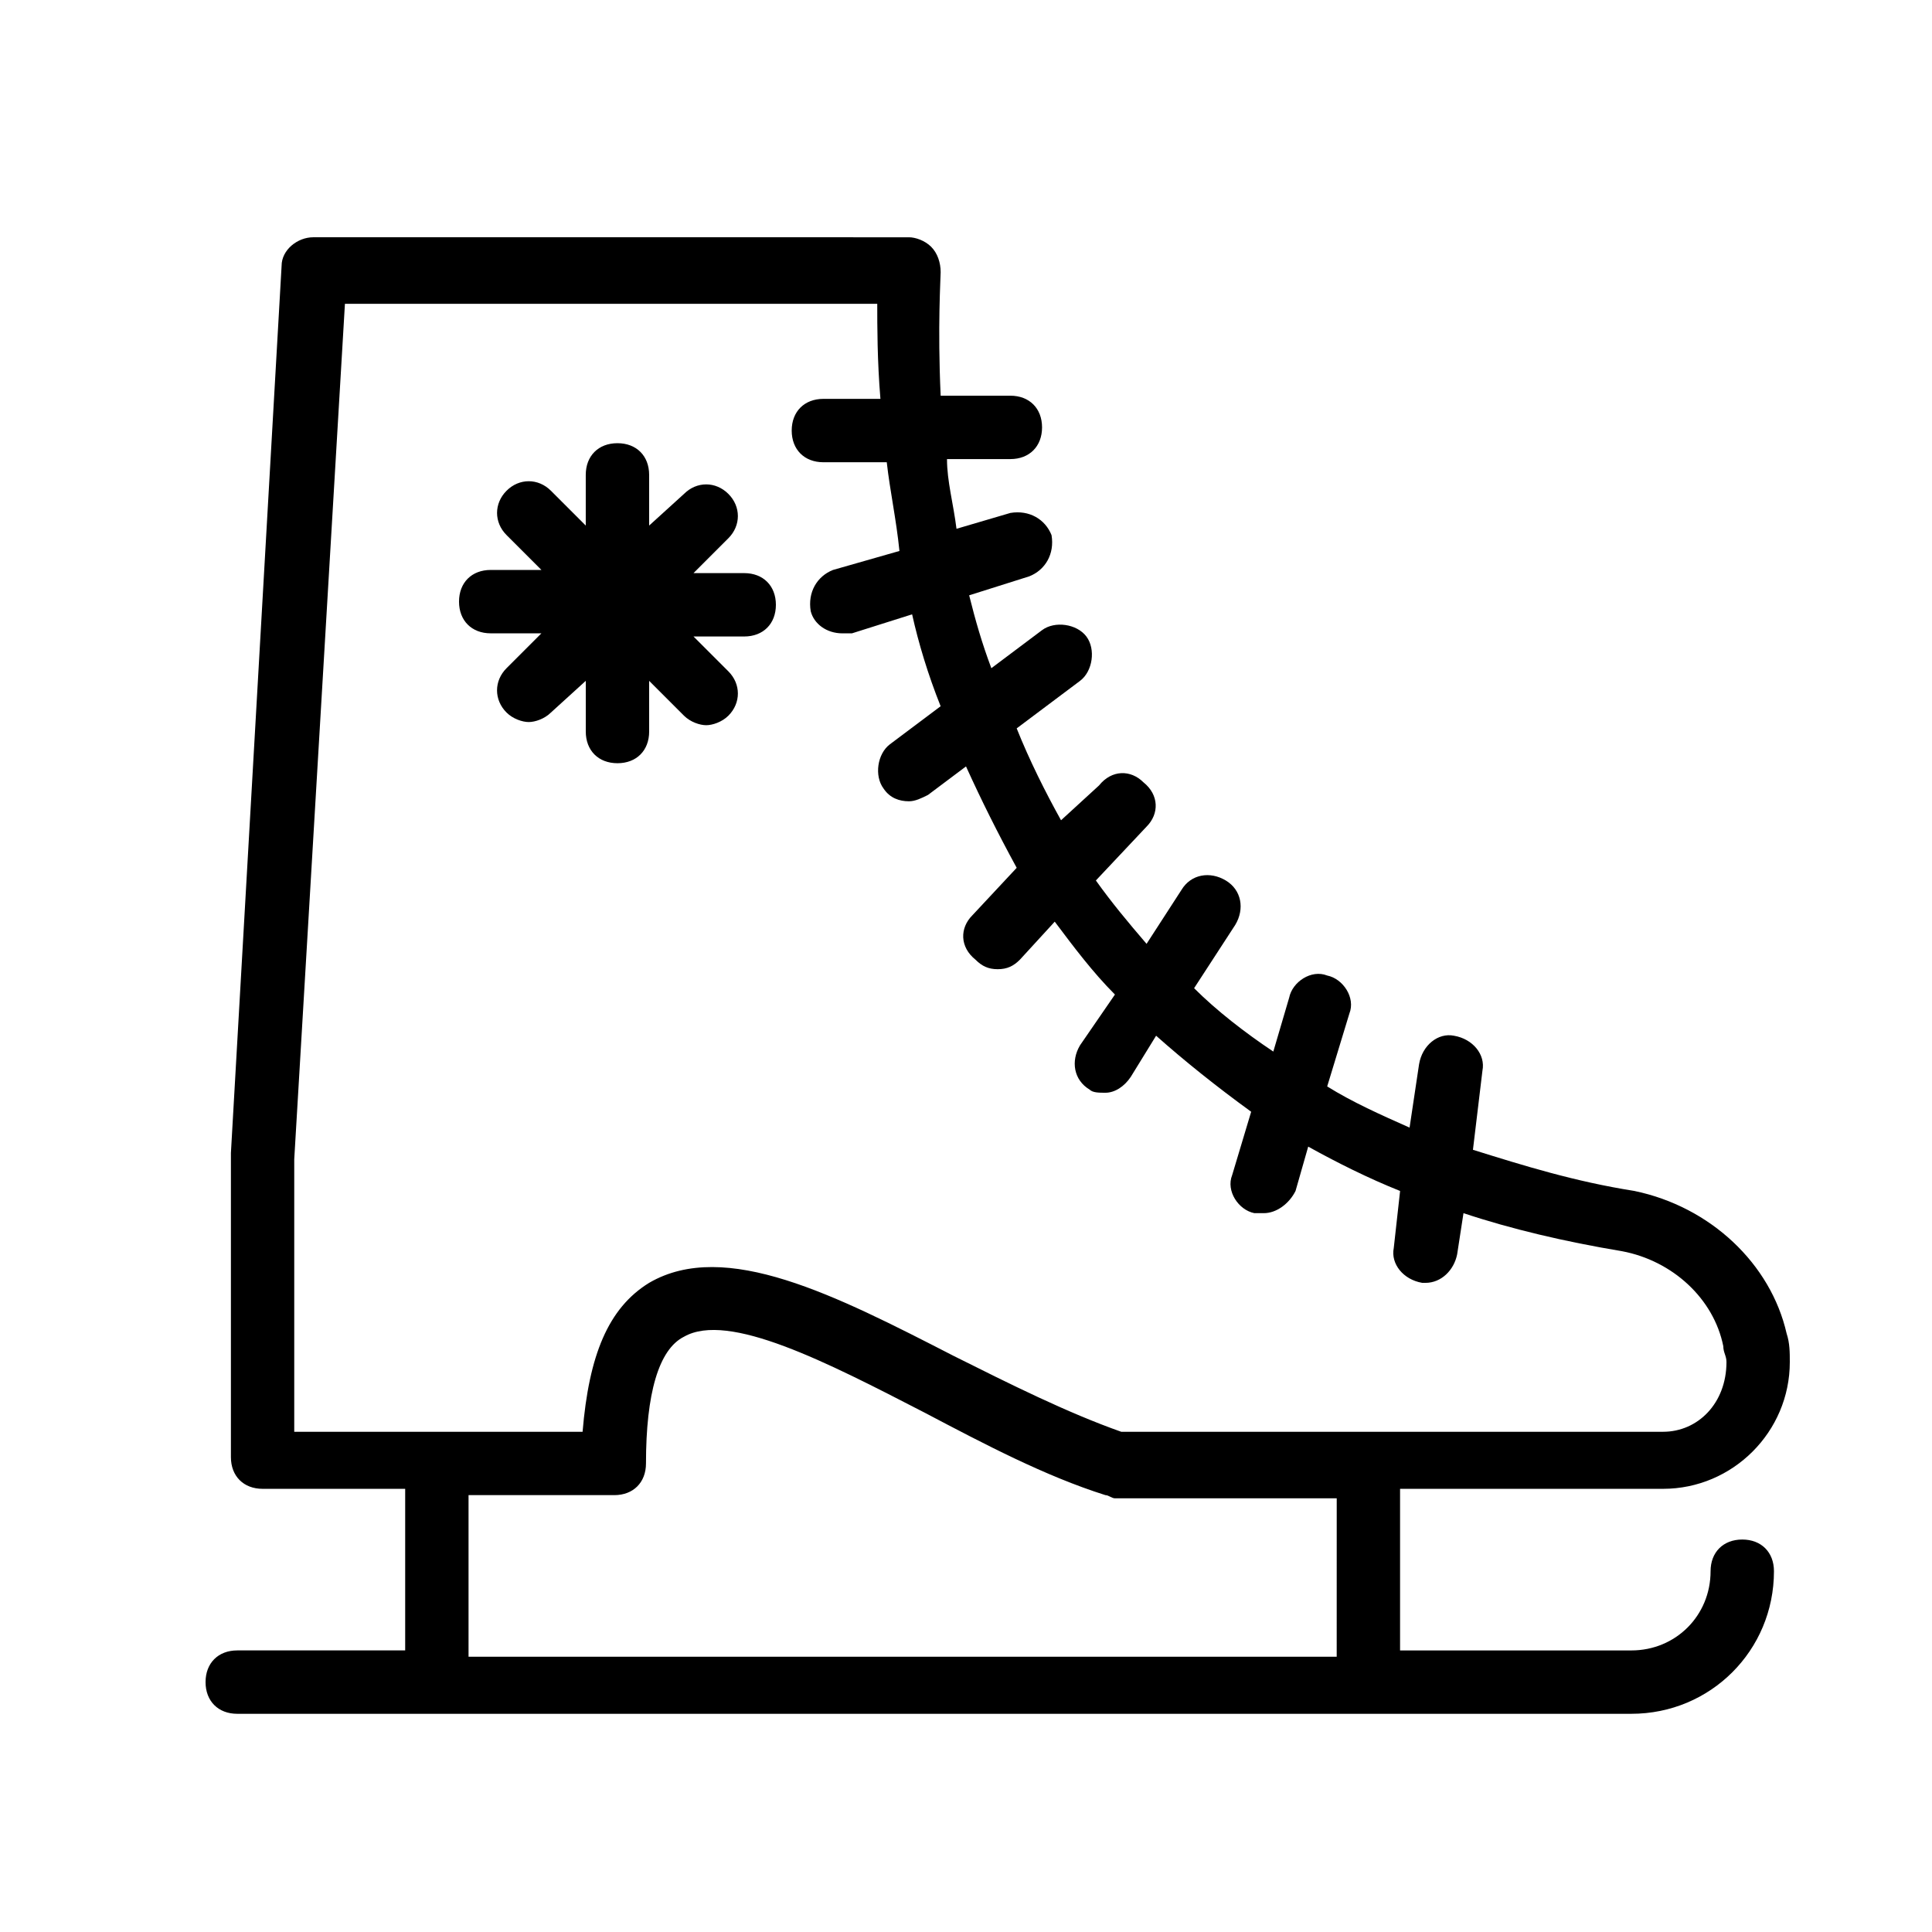 <?xml version="1.0" encoding="UTF-8"?>
<!-- Uploaded to: ICON Repo, www.iconrepo.com, Generator: ICON Repo Mixer Tools -->
<svg fill="#000000" width="800px" height="800px" version="1.1" viewBox="144 144 512 512" xmlns="http://www.w3.org/2000/svg">
 <g>
  <path d="m577.17 459.62c-15.953-2.519-29.391-6.719-42.824-10.914l2.519-20.992c0.84-4.199-2.519-8.398-7.559-9.238-4.199-0.84-8.398 2.519-9.238 7.559l-2.516 16.793c-7.559-3.359-15.113-6.719-21.832-10.914l5.879-19.312c1.68-4.199-1.68-9.238-5.879-10.078-4.199-1.68-9.238 1.68-10.078 5.879l-4.199 14.273c-7.559-5.039-15.113-10.914-20.992-16.793l10.914-16.793c2.519-4.199 1.68-9.238-2.519-11.754-4.199-2.519-9.238-1.68-11.754 2.519l-9.238 14.273c-5.039-5.879-9.238-10.914-13.434-16.793l13.434-14.273c3.359-3.359 3.359-8.398-0.84-11.754-3.359-3.359-8.398-3.359-11.754 0.84l-10.074 9.23c-4.199-7.559-8.398-15.953-11.754-24.352l16.793-12.594c3.359-2.519 4.199-8.398 1.68-11.754-2.519-3.359-8.398-4.199-11.754-1.68l-13.434 10.078c-2.519-6.719-4.199-12.594-5.879-19.312l15.953-5.039c4.199-1.68 6.719-5.879 5.879-10.914-1.68-4.199-5.879-6.719-10.914-5.879l-14.273 4.199c-0.84-6.719-2.519-12.594-2.519-18.473h16.793c5.039 0 8.398-3.359 8.398-8.398 0-5.039-3.359-8.398-8.398-8.398h-18.473c-0.84-18.473 0-31.066 0-32.746 0-2.519-0.84-5.039-2.519-6.719-1.68-1.68-4.199-2.519-5.879-2.519l-157.86-0.004c-4.199 0-8.398 3.359-8.398 7.559l-13.434 235.11v80.609c0 5.039 3.359 8.398 8.398 8.398h37.785v42.824h-44.504c-5.039 0-8.398 3.359-8.398 8.398 0 5.039 3.359 8.398 8.398 8.398h369.46c20.992 0 37.785-16.793 37.785-37.785 0-5.039-3.359-8.398-8.398-8.398s-8.398 3.359-8.398 8.398c0 11.754-9.238 20.992-20.992 20.992h-61.297v-42.824l69.699-0.004c18.473 0 33.586-15.113 33.586-33.586 0-2.519 0-5.039-0.84-7.559-4.199-18.473-20.152-33.59-40.305-37.785zm-78.93 123.43h-230.07v-42.824h38.625c5.039 0 8.398-3.359 8.398-8.398 0-18.473 3.359-30.23 10.078-33.586 11.754-6.719 37.785 6.719 63.816 20.152 15.953 8.398 31.906 16.793 47.863 21.832 0.84 0 1.68 0.84 2.519 0.84h58.777zm86.488-59.617h-143.59c-14.273-5.039-29.391-12.594-44.504-20.152-31.066-15.953-60.457-31.066-80.609-19.312-10.914 6.719-15.953 19.312-17.633 39.465h-76.414v-72.211l13.434-226.71h141.07c0 5.879 0 15.113 0.84 25.191h-15.113c-5.039 0-8.398 3.359-8.398 8.398 0 5.039 3.359 8.398 8.398 8.398h16.793c0.84 7.559 2.519 15.113 3.359 23.512l-17.633 5.039c-4.199 1.68-6.719 5.879-5.879 10.914 0.84 3.359 4.199 5.879 8.398 5.879h2.519l15.953-5.039c1.68 7.559 4.199 15.953 7.559 24.352l-13.434 10.078c-3.359 2.519-4.199 8.398-1.68 11.754 1.68 2.519 4.199 3.359 6.719 3.359 1.68 0 3.359-0.84 5.039-1.68l10.078-7.559c4.199 9.238 8.398 17.633 13.434 26.871l-11.754 12.594c-3.359 3.359-3.359 8.398 0.84 11.754 1.68 1.68 3.359 2.519 5.879 2.519 2.519 0 4.199-0.84 5.879-2.519l9.238-10.078c5.039 6.719 10.078 13.434 15.953 19.312l-9.238 13.434c-2.519 4.199-1.68 9.238 2.519 11.754 0.832 0.84 2.512 0.84 4.191 0.84 2.519 0 5.039-1.68 6.719-4.199l6.719-10.914c7.559 6.719 15.953 13.434 25.191 20.152l-5.039 16.793c-1.68 4.199 1.68 9.238 5.879 10.078h2.519c3.359 0 6.719-2.519 8.398-5.879l3.359-11.754c7.559 4.199 15.953 8.398 24.352 11.754l-1.68 15.113c-0.84 4.199 2.519 8.398 7.559 9.238h0.84c4.199 0 7.559-3.359 8.398-7.559l1.68-10.914c12.594 4.199 26.871 7.559 41.984 10.078 13.434 2.519 24.352 12.594 26.871 25.191 0 1.68 0.84 2.519 0.84 4.199-0.012 10.91-7.57 18.469-16.805 18.469z"/>
  <path d="m341.22 295.88h-13.434l9.238-9.238c3.359-3.359 3.359-8.398 0-11.754-3.359-3.359-8.398-3.359-11.754 0l-9.242 8.395v-13.434c0-5.039-3.359-8.398-8.398-8.398-5.039 0-8.398 3.359-8.398 8.398v13.434l-9.234-9.234c-3.359-3.359-8.398-3.359-11.754 0-3.359 3.359-3.359 8.398 0 11.754l9.238 9.238h-13.438c-5.039 0-8.398 3.359-8.398 8.398s3.359 8.398 8.398 8.398h13.434l-9.238 9.238c-3.359 3.359-3.359 8.398 0 11.754 1.68 1.68 4.199 2.519 5.879 2.519 1.68 0 4.199-0.84 5.879-2.519l9.238-8.402v13.434c0 5.039 3.359 8.398 8.398 8.398 5.039 0 8.398-3.359 8.398-8.398l-0.004-13.434 9.238 9.238c1.68 1.68 4.199 2.519 5.879 2.519 1.68 0 4.199-0.84 5.879-2.519 3.359-3.359 3.359-8.398 0-11.754l-9.238-9.238h13.434c5.039 0 8.398-3.359 8.398-8.398-0.004-5.035-3.363-8.395-8.398-8.395z"/>
 </g>
</svg>